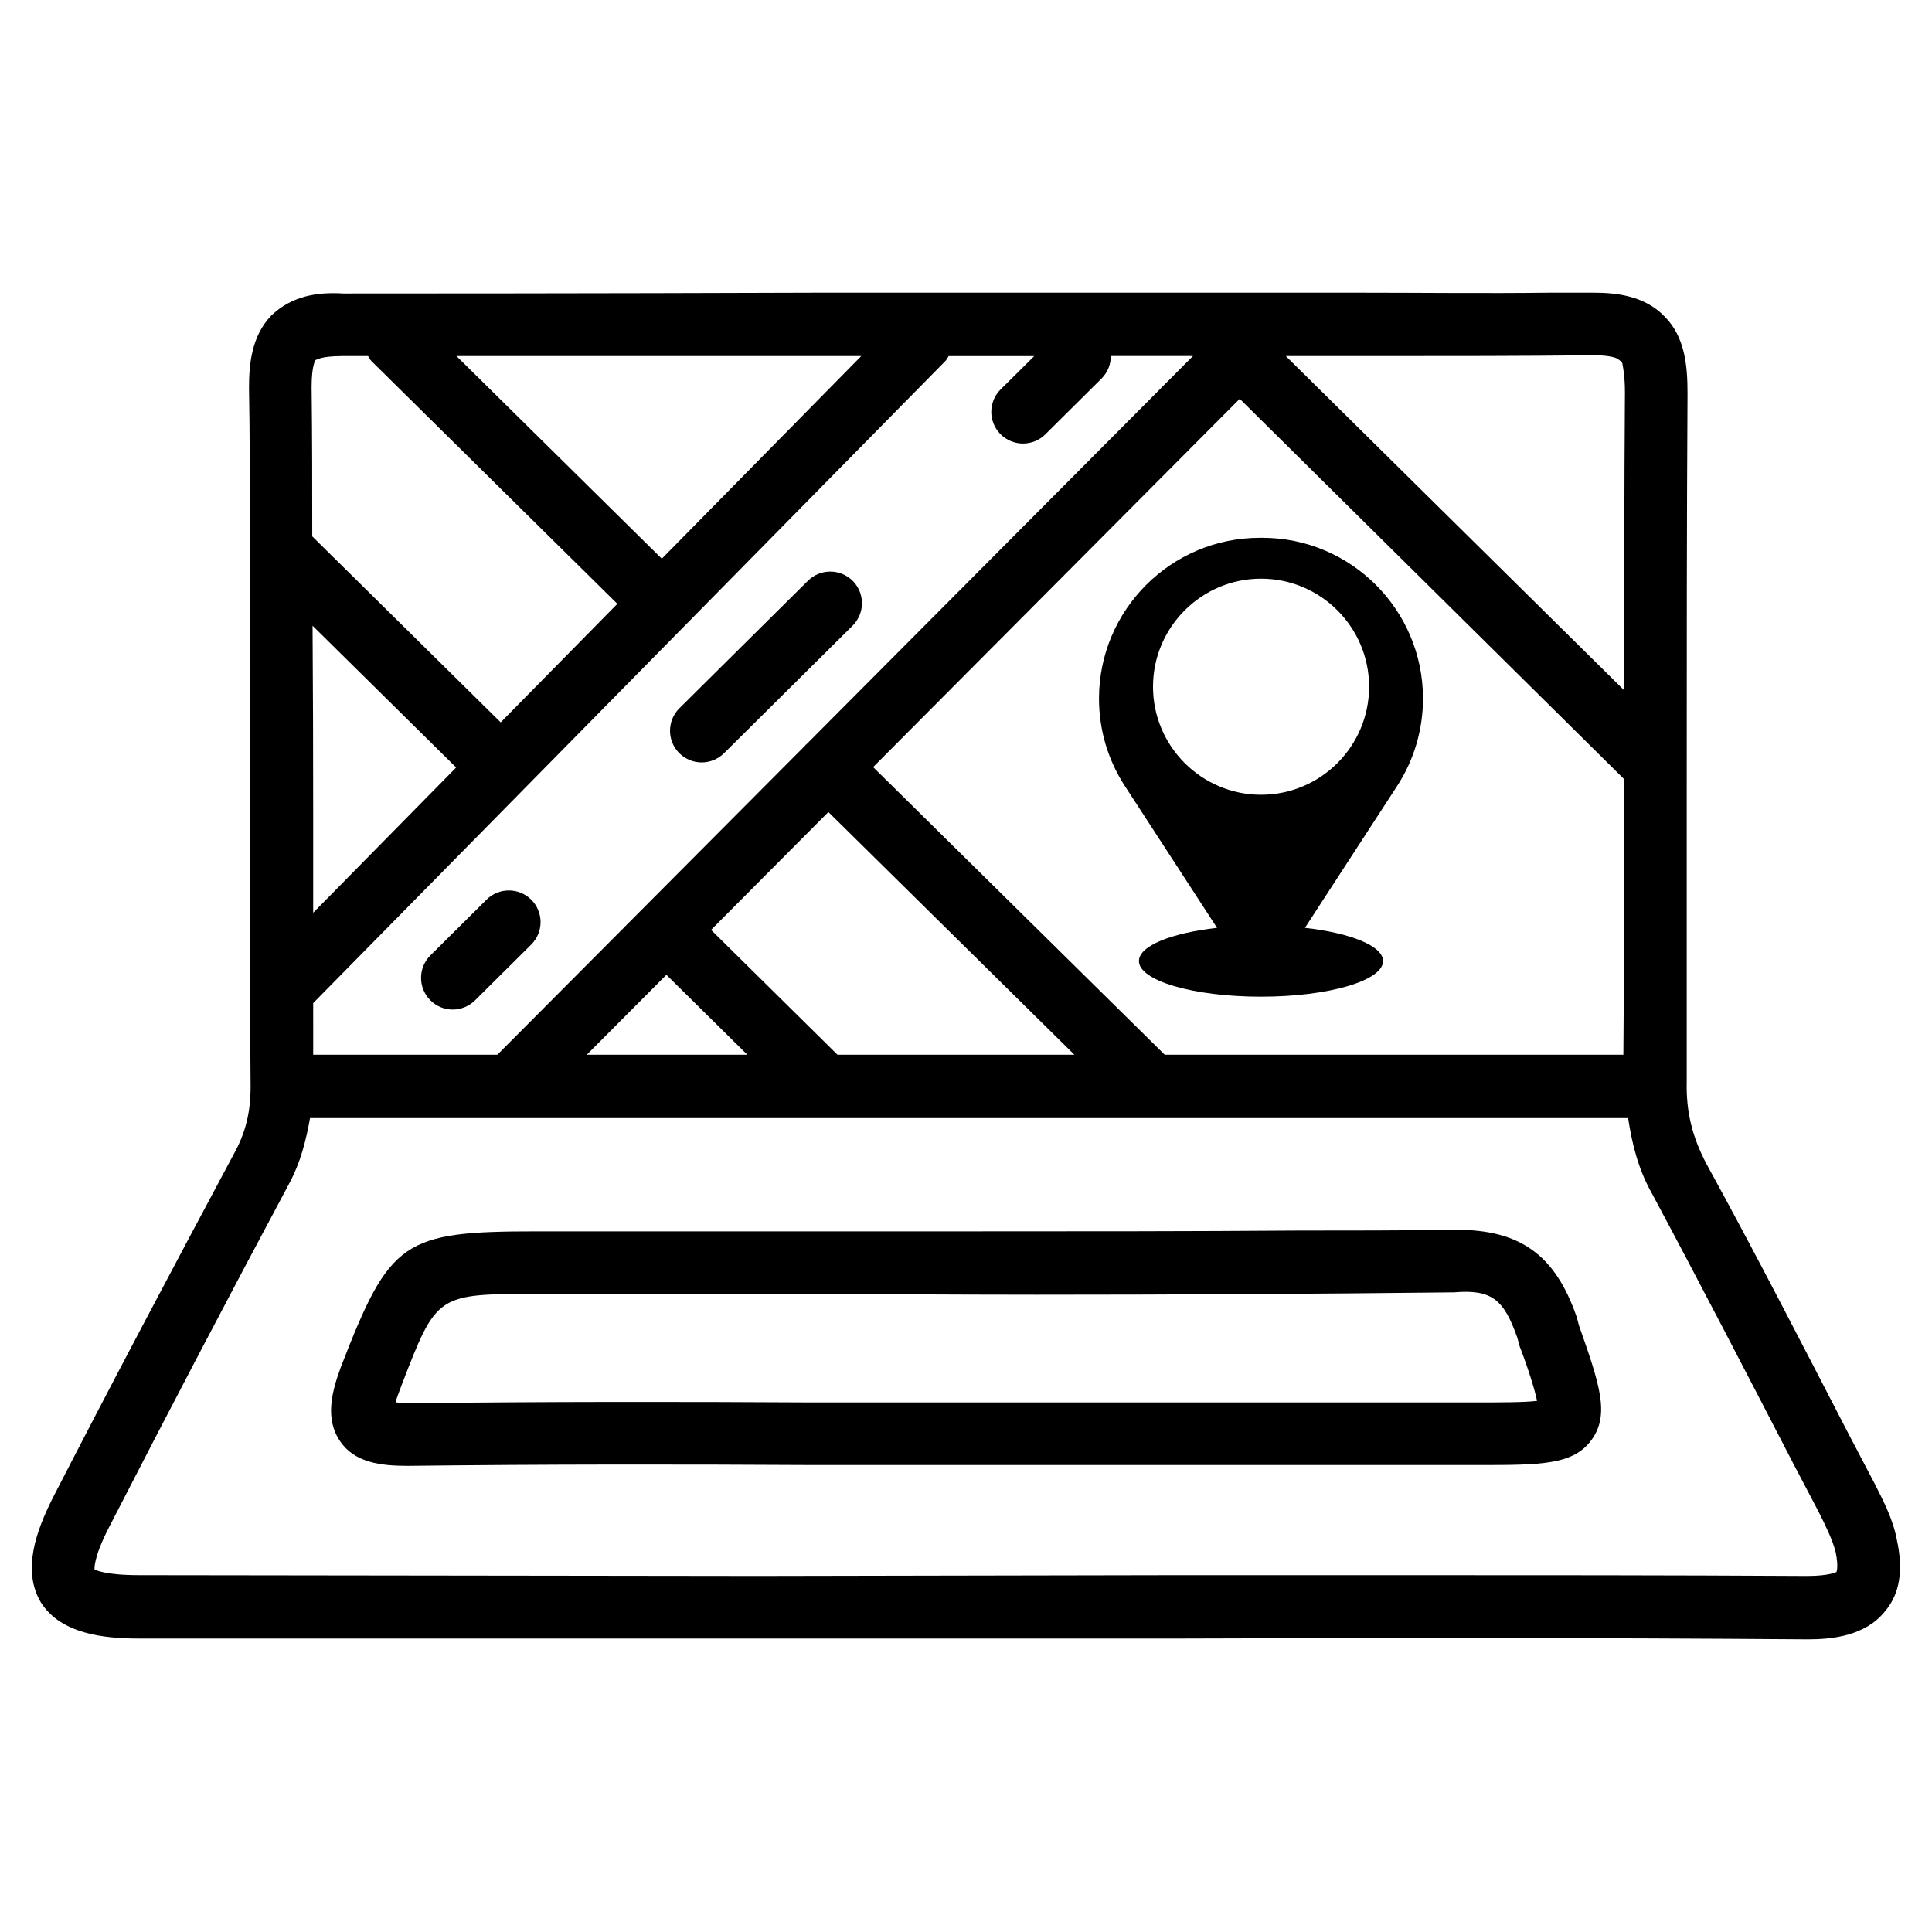 <?xml version="1.0" encoding="UTF-8"?>
<!-- Uploaded to: SVG Repo, www.svgrepo.com, Generator: SVG Repo Mixer Tools -->
<svg fill="#000000" width="800px" height="800px" version="1.1" viewBox="144 144 512 512" xmlns="http://www.w3.org/2000/svg">
 <g>
  <path d="m329.95 346.05c2.141 0 4.281-0.82 5.918-2.434l34.07-33.797c3.297-3.273 3.316-8.586 0.043-11.883-3.254-3.254-8.566-3.297-11.859-0.043l-34.07 33.797c-3.297 3.273-3.316 8.586-0.066 11.879 1.66 1.641 3.801 2.481 5.965 2.481z"/>
  <path d="m284.77 394.33c3.297-3.273 3.316-8.586 0.043-11.883-3.273-3.254-8.586-3.297-11.859-0.043l-14.883 14.777c-3.297 3.273-3.316 8.586-0.043 11.883 1.613 1.637 3.777 2.477 5.938 2.477 2.141 0 4.281-0.82 5.918-2.434z"/>
  <path d="m646.63 551.77c-1.051-5.457-3.777-10.496-5.879-14.695l-6.719-12.805c-12.387-23.93-24.77-48.07-37.785-71.793-3.777-7.137-5.457-13.855-5.246-22.043v-77.457c0-35.059 0-69.902 0.211-104.75 0-7.137-0.629-14.906-6.086-20.363-5.457-5.668-13.227-6.297-18.895-6.297h-0.211-11.336c-17.004 0.211-34.008 0-51.012 0h-142.75c-59.617 0.211-116.3 0.211-125.95 0.211-6.926-0.418-13.645 0.629-19.102 5.879-5.246 5.457-5.879 13.016-5.879 19.102 0.211 11.754 0.211 23.301 0.211 35.059 0.211 26.449 0.211 53.109 0 79.559 0 23.512 0 47.023 0.211 70.535 0 6.719-1.258 12.176-4.41 17.844-16.164 30.23-32.328 60.668-48.07 91.316-4.199 8.398-8.188 18.895-3.148 27.5 5.246 8.398 16.582 9.656 26.031 9.656h275.62c55.629-0.211 110.84-0.211 166.47 0.211h0.211c6.297 0 15.113-0.84 20.363-7.348 3.984-4.625 5.035-10.922 3.144-19.32zm-419.8-241.95 38.059 37.574-37.891 38.5v-24.516c0-17.07-0.043-34.324-0.168-51.559zm0.168 100.01 167.54-170.16c0.379-0.379 0.566-0.859 0.859-1.301h22.691l-8.902 8.816c-3.297 3.273-3.316 8.586-0.043 11.883 1.637 1.637 3.801 2.477 5.961 2.477 2.141 0 4.281-0.82 5.918-2.434l14.883-14.777c1.66-1.66 2.477-3.82 2.477-5.984h21.77l-102.44 102.9c-0.062 0.062-0.148 0.082-0.211 0.148-0.062 0.062-0.082 0.148-0.148 0.211l-81.547 81.902h-48.805zm93.602-7.496 21.453 21.18h-42.551zm45.344 21.18-33.504-33.082 31.09-31.234 65.203 64.32zm86.719 0-77.273-76.223 97.152-97.594 101.88 100.8v2.481c0 23.512 0 47.023-0.211 70.535zm57.098-185.15c18.684 0 37.574 0 56.258-0.211h0.211c3.57 0 5.246 0.418 6.297 0.84 0.629 0.418 0.84 0.629 0.84 0.629 0.211 0 0.418 0.211 0.629 0.84v0.211c0.211 1.051 0.629 3.359 0.629 7.348-0.188 26.305-0.188 52.605-0.188 78.93l-89.676-88.586zm-137.52 0-52.855 53.699-54.414-53.699zm-144.61 1.051c0.211 0 1.258-1.051 7.137-1.051h6.781c0.316 0.461 0.504 0.965 0.922 1.363l65.137 64.297-30.918 31.406-49.941-49.289c0-13.16 0-26.344-0.168-39.59 0-5.879 1.051-7.137 1.051-7.137zm403.05 321.18s-1.891 1.051-7.766 1.051c-36.527-0.211-72.844-0.211-109.37-0.211h-57.098l-111.68 0.211-163.95-0.211c-9.238 0-11.547-1.469-11.754-1.469 0-0.211-0.418-2.938 3.777-11.125 15.742-30.648 31.699-61.086 47.863-91.316 2.938-5.457 4.41-11.336 5.457-17.215h349.31c1.051 6.926 2.731 13.645 6.297 19.941 12.805 23.93 25.191 47.863 37.574 71.793l6.719 12.805c1.68 3.359 3.57 7.137 4.41 10.496 0.836 3.992 0.207 5.25 0.207 5.25z"/>
  <path d="m561.83 492.99c-5.668-16.375-14.906-23.09-31.906-23.09h-0.84c-13.645 0.211-27.5 0.211-41.145 0.211-28.758 0.211-57.52 0.211-86.277 0.211h-115.25c-35.688 0-39.047 2.309-52.059 35.895-2.309 6.297-4.41 13.645-0.211 19.734 3.777 5.668 10.914 6.508 17.633 6.508h0.629c35.688-0.418 71.164-0.418 106.85-0.211h176.33c16.793 0 25.402 0 30.23-6.719s2.098-14.695-3.359-30.23zm-27.082 22.672h-175.49c-35.688-0.211-71.371-0.211-106.85 0.211-1.68 0-2.731-0.211-3.57-0.211 0.211-1.051 0.84-2.519 1.68-4.828 9.238-23.93 9.238-23.93 35.895-23.93h61.297c23.723 0 47.23 0.211 70.953 0.211 36.945 0 73.684-0.211 110.63-0.629 10.078-0.84 13.227 1.891 16.793 11.965l0.629 2.309c2.098 5.457 3.988 11.336 4.617 14.484-3.356 0.418-9.863 0.418-16.582 0.418z"/>
  <path d="m478.53 286.52h-0.672c-23.488 0-42.613 19.102-42.613 42.613 0 8.27 2.371 16.289 6.887 23.219l24.395 37.535c-12.09 1.363-20.699 4.766-20.699 8.797 0 5.227 14.484 9.445 32.348 9.445s32.348-4.219 32.348-9.445c0-4.008-8.605-7.43-20.699-8.797l24.395-37.535c4.512-6.926 6.887-14.969 6.887-23.219 0.016-23.512-19.086-42.613-42.574-42.613zm-0.336 68.098c-15.785 0-28.633-12.848-28.633-28.633 0-15.785 12.848-28.633 28.633-28.633 15.785 0 28.633 12.848 28.633 28.633 0 15.785-12.848 28.633-28.633 28.633z"/>
 </g>
</svg>
